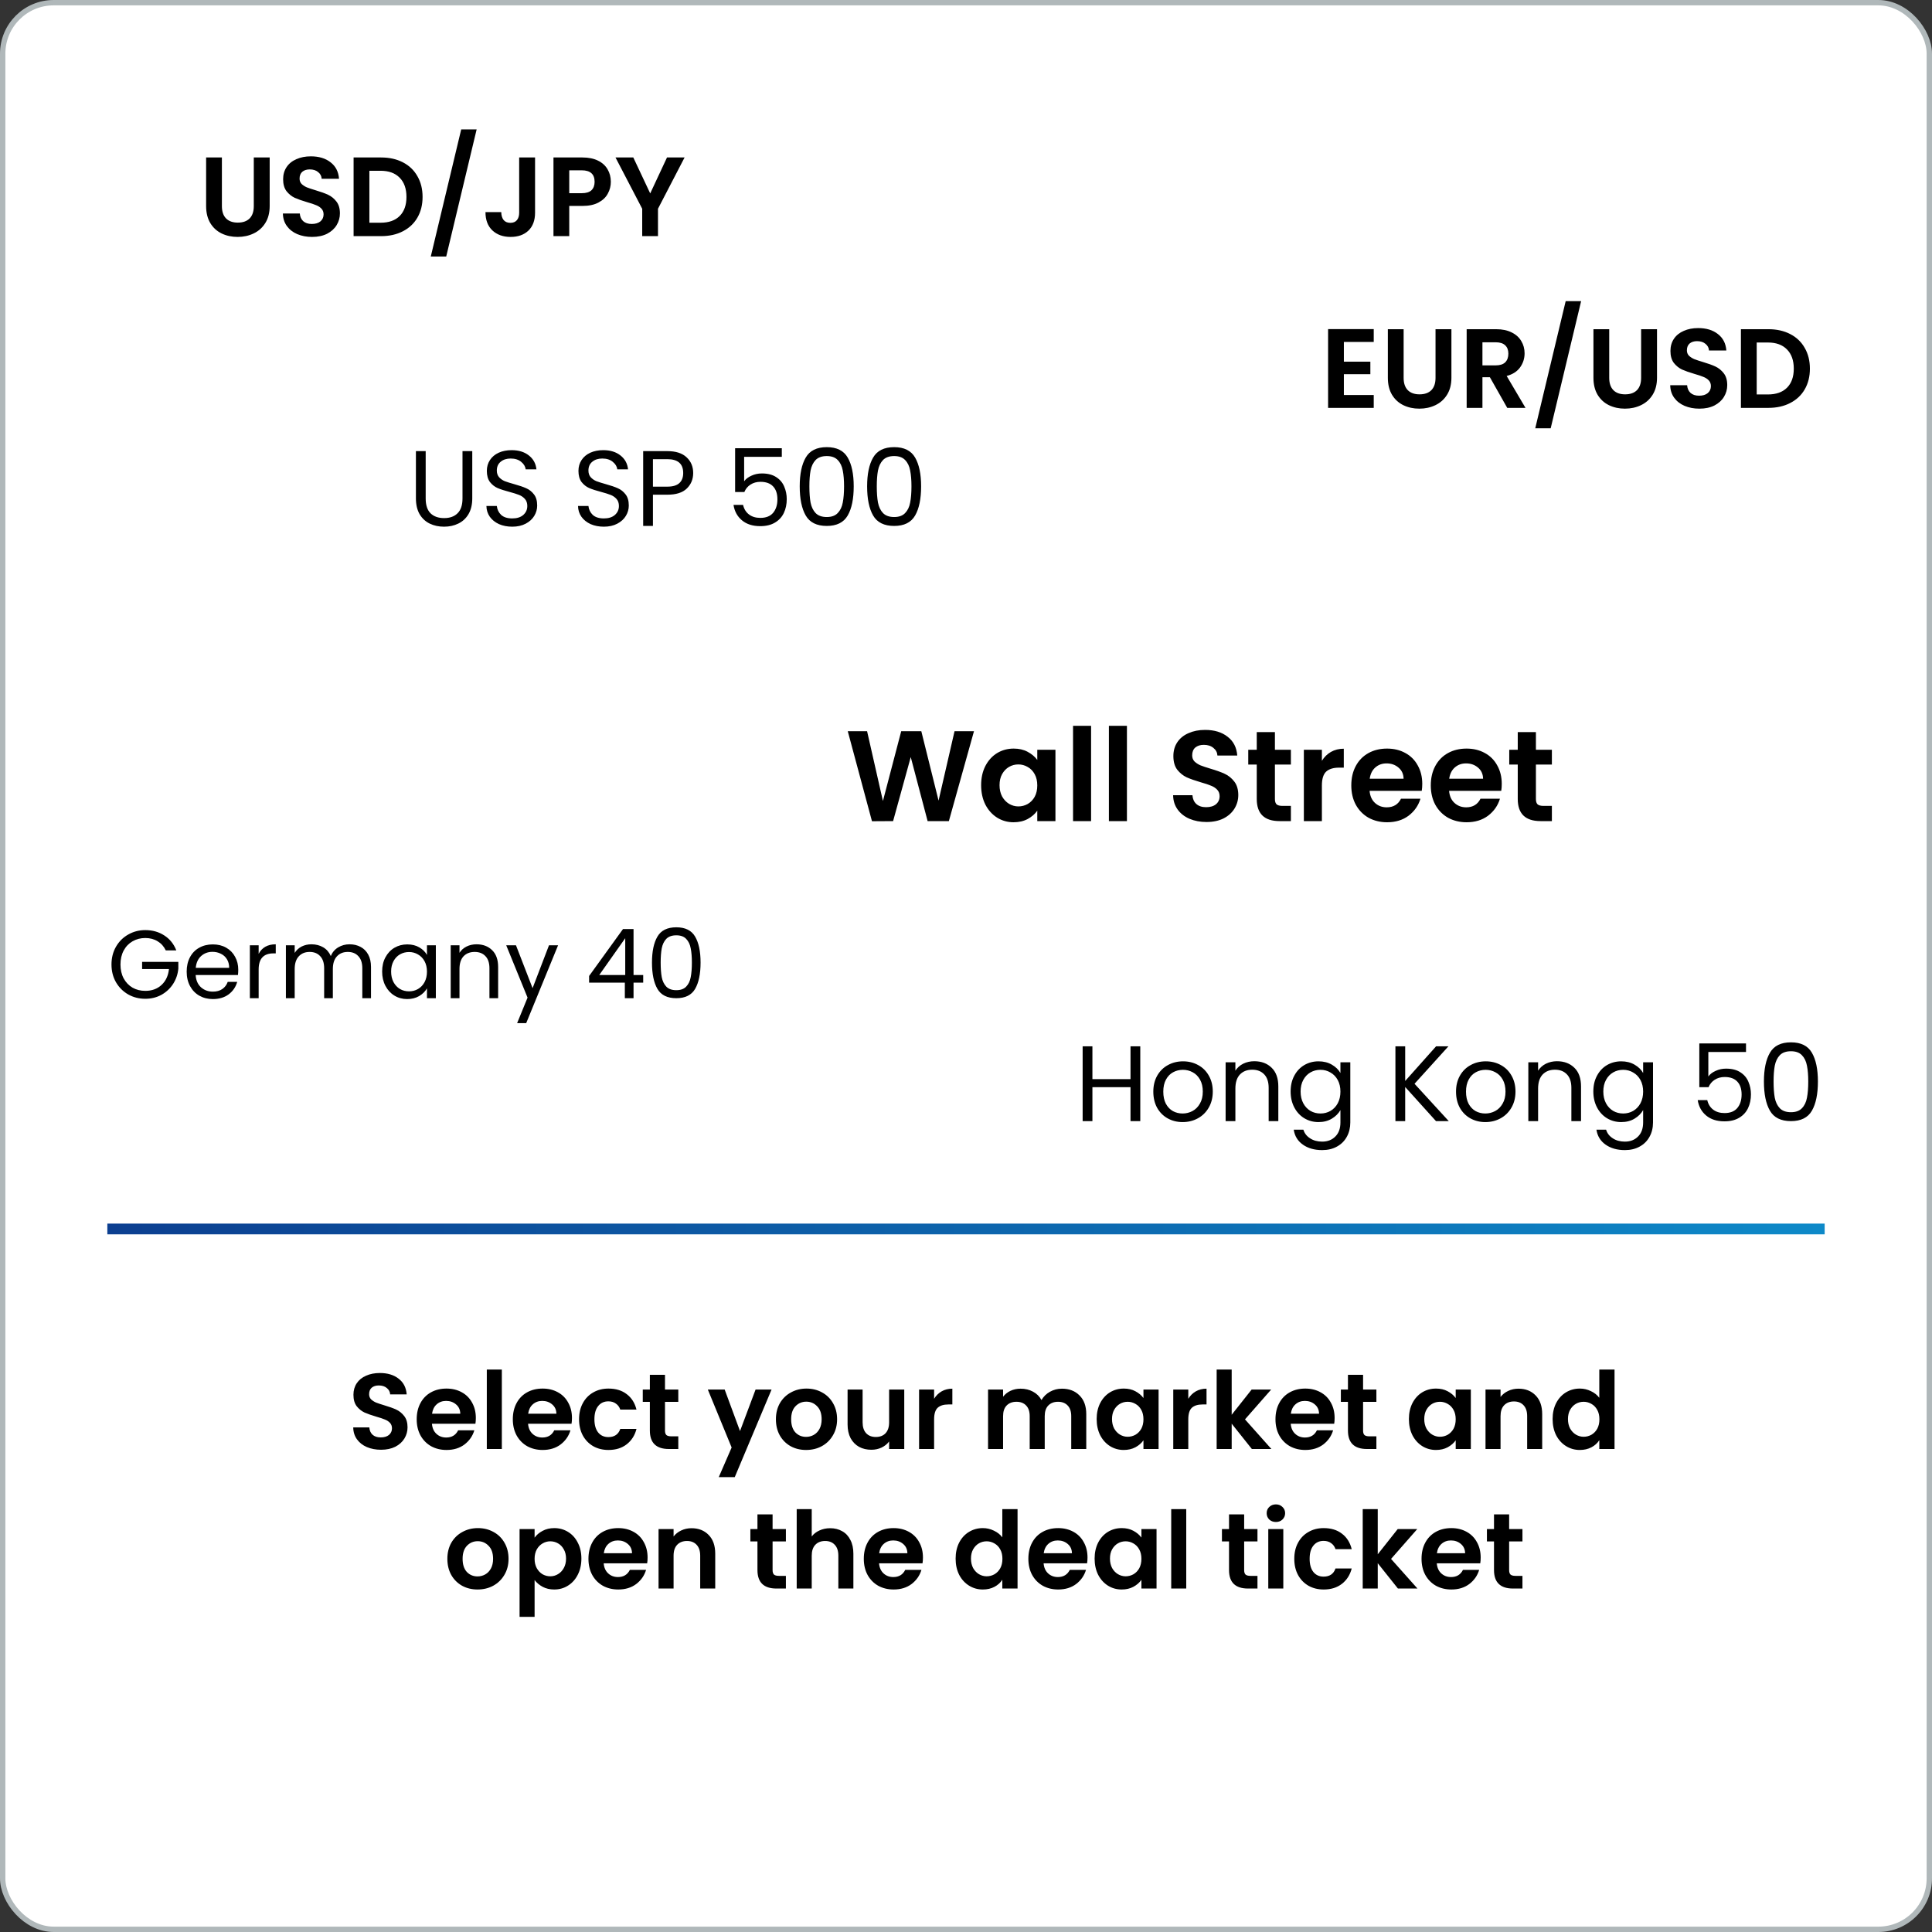 <svg width="360" height="360" viewBox="0 0 360 360" fill="none" xmlns="http://www.w3.org/2000/svg">
<rect x="0" y="0" width="360" height="360" fill="#333333" stroke="none"/>
<rect x="0.5" y="0.5" width="359" height="359" rx="9.5" fill="white"/>
<rect x="0.5" y="0.5" width="359" height="359" rx="9.5" stroke="#B0B8BA"/>
<path d="M30.89 177.09C30.542 176.358 30.038 175.794 29.378 175.398C28.718 174.99 27.95 174.786 27.074 174.786C26.198 174.786 25.406 174.99 24.698 175.398C24.002 175.794 23.45 176.37 23.042 177.126C22.646 177.87 22.448 178.734 22.448 179.718C22.448 180.702 22.646 181.566 23.042 182.31C23.45 183.054 24.002 183.63 24.698 184.038C25.406 184.434 26.198 184.632 27.074 184.632C28.298 184.632 29.306 184.266 30.098 183.534C30.89 182.802 31.352 181.812 31.484 180.564H26.48V179.232H33.23V180.492C33.134 181.524 32.81 182.472 32.258 183.336C31.706 184.188 30.98 184.866 30.08 185.37C29.18 185.862 28.178 186.108 27.074 186.108C25.91 186.108 24.848 185.838 23.888 185.298C22.928 184.746 22.166 183.984 21.602 183.012C21.05 182.04 20.774 180.942 20.774 179.718C20.774 178.494 21.05 177.396 21.602 176.424C22.166 175.44 22.928 174.678 23.888 174.138C24.848 173.586 25.91 173.31 27.074 173.31C28.406 173.31 29.582 173.64 30.602 174.3C31.634 174.96 32.384 175.89 32.852 177.09H30.89ZM44.396 180.69C44.396 181.002 44.378 181.332 44.342 181.68H36.458C36.518 182.652 36.848 183.414 37.448 183.966C38.06 184.506 38.798 184.776 39.662 184.776C40.37 184.776 40.958 184.614 41.426 184.29C41.906 183.954 42.242 183.51 42.434 182.958H44.198C43.934 183.906 43.406 184.68 42.614 185.28C41.822 185.868 40.838 186.162 39.662 186.162C38.726 186.162 37.886 185.952 37.142 185.532C36.41 185.112 35.834 184.518 35.414 183.75C34.994 182.97 34.784 182.07 34.784 181.05C34.784 180.03 34.988 179.136 35.396 178.368C35.804 177.6 36.374 177.012 37.106 176.604C37.85 176.184 38.702 175.974 39.662 175.974C40.598 175.974 41.426 176.178 42.146 176.586C42.866 176.994 43.418 177.558 43.802 178.278C44.198 178.986 44.396 179.79 44.396 180.69ZM42.704 180.348C42.704 179.724 42.566 179.19 42.29 178.746C42.014 178.29 41.636 177.948 41.156 177.72C40.688 177.48 40.166 177.36 39.59 177.36C38.762 177.36 38.054 177.624 37.466 178.152C36.89 178.68 36.56 179.412 36.476 180.348H42.704ZM48.196 177.738C48.484 177.174 48.892 176.736 49.42 176.424C49.96 176.112 50.614 175.956 51.382 175.956V177.648H50.95C49.114 177.648 48.196 178.644 48.196 180.636V186H46.558V176.136H48.196V177.738ZM65.135 175.956C65.903 175.956 66.587 176.118 67.187 176.442C67.787 176.754 68.261 177.228 68.609 177.864C68.957 178.5 69.131 179.274 69.131 180.186V186H67.511V180.42C67.511 179.436 67.265 178.686 66.773 178.17C66.293 177.642 65.639 177.378 64.811 177.378C63.959 177.378 63.281 177.654 62.777 178.206C62.273 178.746 62.021 179.532 62.021 180.564V186H60.401V180.42C60.401 179.436 60.155 178.686 59.663 178.17C59.183 177.642 58.529 177.378 57.701 177.378C56.849 177.378 56.171 177.654 55.667 178.206C55.163 178.746 54.911 179.532 54.911 180.564V186H53.273V176.136H54.911V177.558C55.235 177.042 55.667 176.646 56.207 176.37C56.759 176.094 57.365 175.956 58.025 175.956C58.853 175.956 59.585 176.142 60.221 176.514C60.857 176.886 61.331 177.432 61.643 178.152C61.919 177.456 62.375 176.916 63.011 176.532C63.647 176.148 64.355 175.956 65.135 175.956ZM71.206 181.032C71.206 180.024 71.41 179.142 71.818 178.386C72.226 177.618 72.784 177.024 73.492 176.604C74.212 176.184 75.01 175.974 75.886 175.974C76.75 175.974 77.5 176.16 78.136 176.532C78.772 176.904 79.246 177.372 79.558 177.936V176.136H81.214V186H79.558V184.164C79.234 184.74 78.748 185.22 78.1 185.604C77.464 185.976 76.72 186.162 75.868 186.162C74.992 186.162 74.2 185.946 73.492 185.514C72.784 185.082 72.226 184.476 71.818 183.696C71.41 182.916 71.206 182.028 71.206 181.032ZM79.558 181.05C79.558 180.306 79.408 179.658 79.108 179.106C78.808 178.554 78.4 178.134 77.884 177.846C77.38 177.546 76.822 177.396 76.21 177.396C75.598 177.396 75.04 177.54 74.536 177.828C74.032 178.116 73.63 178.536 73.33 179.088C73.03 179.64 72.88 180.288 72.88 181.032C72.88 181.788 73.03 182.448 73.33 183.012C73.63 183.564 74.032 183.99 74.536 184.29C75.04 184.578 75.598 184.722 76.21 184.722C76.822 184.722 77.38 184.578 77.884 184.29C78.4 183.99 78.808 183.564 79.108 183.012C79.408 182.448 79.558 181.794 79.558 181.05ZM88.788 175.956C89.988 175.956 90.96 176.322 91.704 177.054C92.448 177.774 92.82 178.818 92.82 180.186V186H91.2V180.42C91.2 179.436 90.954 178.686 90.462 178.17C89.97 177.642 89.298 177.378 88.446 177.378C87.582 177.378 86.892 177.648 86.376 178.188C85.872 178.728 85.62 179.514 85.62 180.546V186H83.982V176.136H85.62V177.54C85.944 177.036 86.382 176.646 86.934 176.37C87.498 176.094 88.116 175.956 88.788 175.956ZM103.991 176.136L98.051 190.644H96.359L98.303 185.892L94.325 176.136H96.143L99.239 184.128L102.299 176.136H103.991ZM109.771 183.102V181.86L116.089 173.112H118.051V181.68H119.851V183.102H118.051V186H116.431V183.102H109.771ZM116.503 174.822L111.661 181.68H116.503V174.822ZM121.487 179.358C121.487 177.294 121.823 175.686 122.495 174.534C123.167 173.37 124.343 172.788 126.023 172.788C127.691 172.788 128.861 173.37 129.533 174.534C130.205 175.686 130.541 177.294 130.541 179.358C130.541 181.458 130.205 183.09 129.533 184.254C128.861 185.418 127.691 186 126.023 186C124.343 186 123.167 185.418 122.495 184.254C121.823 183.09 121.487 181.458 121.487 179.358ZM128.921 179.358C128.921 178.314 128.849 177.432 128.705 176.712C128.573 175.98 128.291 175.392 127.859 174.948C127.439 174.504 126.827 174.282 126.023 174.282C125.207 174.282 124.583 174.504 124.151 174.948C123.731 175.392 123.449 175.98 123.305 176.712C123.173 177.432 123.107 178.314 123.107 179.358C123.107 180.438 123.173 181.344 123.305 182.076C123.449 182.808 123.731 183.396 124.151 183.84C124.583 184.284 125.207 184.506 126.023 184.506C126.827 184.506 127.439 184.284 127.859 183.84C128.291 183.396 128.573 182.808 128.705 182.076C128.849 181.344 128.921 180.438 128.921 179.358Z" fill="black"/>
<path d="M79.32 84.06V92.88C79.32 94.12 79.62 95.04 80.22 95.64C80.833 96.24 81.68 96.54 82.76 96.54C83.827 96.54 84.66 96.24 85.26 95.64C85.873 95.04 86.18 94.12 86.18 92.88V84.06H88V92.86C88 94.02 87.767 95 87.3 95.8C86.833 96.587 86.2 97.173 85.4 97.56C84.613 97.947 83.727 98.14 82.74 98.14C81.753 98.14 80.86 97.947 80.06 97.56C79.273 97.173 78.647 96.587 78.18 95.8C77.727 95 77.5 94.02 77.5 92.86V84.06H79.32ZM95.456 98.14C94.536 98.14 93.709 97.98 92.976 97.66C92.256 97.327 91.689 96.873 91.276 96.3C90.863 95.713 90.649 95.04 90.636 94.28H92.576C92.643 94.933 92.909 95.487 93.376 95.94C93.856 96.38 94.549 96.6 95.456 96.6C96.323 96.6 97.003 96.387 97.496 95.96C98.003 95.52 98.256 94.96 98.256 94.28C98.256 93.747 98.109 93.313 97.816 92.98C97.523 92.647 97.156 92.393 96.716 92.22C96.276 92.047 95.683 91.86 94.936 91.66C94.016 91.42 93.276 91.18 92.716 90.94C92.169 90.7 91.696 90.327 91.296 89.82C90.909 89.3 90.716 88.607 90.716 87.74C90.716 86.98 90.909 86.307 91.296 85.72C91.683 85.133 92.223 84.68 92.916 84.36C93.623 84.04 94.429 83.88 95.336 83.88C96.643 83.88 97.709 84.207 98.536 84.86C99.376 85.513 99.849 86.38 99.956 87.46H97.956C97.889 86.927 97.609 86.46 97.116 86.06C96.623 85.647 95.969 85.44 95.156 85.44C94.396 85.44 93.776 85.64 93.296 86.04C92.816 86.427 92.576 86.973 92.576 87.68C92.576 88.187 92.716 88.6 92.996 88.92C93.289 89.24 93.643 89.487 94.056 89.66C94.483 89.82 95.076 90.007 95.836 90.22C96.756 90.473 97.496 90.727 98.056 90.98C98.616 91.22 99.096 91.6 99.496 92.12C99.896 92.627 100.096 93.32 100.096 94.2C100.096 94.88 99.916 95.52 99.556 96.12C99.196 96.72 98.663 97.207 97.956 97.58C97.249 97.953 96.416 98.14 95.456 98.14ZM112.526 98.14C111.606 98.14 110.78 97.98 110.046 97.66C109.326 97.327 108.76 96.873 108.346 96.3C107.933 95.713 107.72 95.04 107.706 94.28H109.646C109.713 94.933 109.98 95.487 110.446 95.94C110.926 96.38 111.62 96.6 112.526 96.6C113.393 96.6 114.073 96.387 114.566 95.96C115.073 95.52 115.326 94.96 115.326 94.28C115.326 93.747 115.18 93.313 114.886 92.98C114.593 92.647 114.226 92.393 113.786 92.22C113.346 92.047 112.753 91.86 112.006 91.66C111.086 91.42 110.346 91.18 109.786 90.94C109.24 90.7 108.766 90.327 108.366 89.82C107.98 89.3 107.786 88.607 107.786 87.74C107.786 86.98 107.98 86.307 108.366 85.72C108.753 85.133 109.293 84.68 109.986 84.36C110.693 84.04 111.5 83.88 112.406 83.88C113.713 83.88 114.78 84.207 115.606 84.86C116.446 85.513 116.92 86.38 117.026 87.46H115.026C114.96 86.927 114.68 86.46 114.186 86.06C113.693 85.647 113.04 85.44 112.226 85.44C111.466 85.44 110.846 85.64 110.366 86.04C109.886 86.427 109.646 86.973 109.646 87.68C109.646 88.187 109.786 88.6 110.066 88.92C110.36 89.24 110.713 89.487 111.126 89.66C111.553 89.82 112.146 90.007 112.906 90.22C113.826 90.473 114.566 90.727 115.126 90.98C115.686 91.22 116.166 91.6 116.566 92.12C116.966 92.627 117.166 93.32 117.166 94.2C117.166 94.88 116.986 95.52 116.626 96.12C116.266 96.72 115.733 97.207 115.026 97.58C114.32 97.953 113.486 98.14 112.526 98.14ZM129.165 88.14C129.165 89.3 128.765 90.267 127.965 91.04C127.178 91.8 125.971 92.18 124.345 92.18H121.665V98H119.845V84.06H124.345C125.918 84.06 127.111 84.44 127.925 85.2C128.751 85.96 129.165 86.94 129.165 88.14ZM124.345 90.68C125.358 90.68 126.105 90.46 126.585 90.02C127.065 89.58 127.305 88.953 127.305 88.14C127.305 86.42 126.318 85.56 124.345 85.56H121.665V90.68H124.345ZM145.679 85.12H138.659V89.68C138.965 89.253 139.419 88.907 140.019 88.64C140.619 88.36 141.265 88.22 141.959 88.22C143.065 88.22 143.965 88.453 144.659 88.92C145.352 89.373 145.845 89.967 146.139 90.7C146.445 91.42 146.599 92.187 146.599 93C146.599 93.96 146.419 94.82 146.059 95.58C145.699 96.34 145.145 96.94 144.399 97.38C143.665 97.82 142.752 98.04 141.659 98.04C140.259 98.04 139.125 97.68 138.259 96.96C137.392 96.24 136.865 95.28 136.679 94.08H138.459C138.632 94.84 138.999 95.433 139.559 95.86C140.119 96.287 140.825 96.5 141.679 96.5C142.732 96.5 143.525 96.187 144.059 95.56C144.592 94.92 144.859 94.08 144.859 93.04C144.859 92 144.592 91.2 144.059 90.64C143.525 90.067 142.739 89.78 141.699 89.78C140.992 89.78 140.372 89.953 139.839 90.3C139.319 90.633 138.939 91.093 138.699 91.68H136.979V83.52H145.679V85.12ZM149.017 90.62C149.017 88.327 149.391 86.54 150.137 85.26C150.884 83.967 152.191 83.32 154.057 83.32C155.911 83.32 157.211 83.967 157.957 85.26C158.704 86.54 159.077 88.327 159.077 90.62C159.077 92.953 158.704 94.767 157.957 96.06C157.211 97.353 155.911 98 154.057 98C152.191 98 150.884 97.353 150.137 96.06C149.391 94.767 149.017 92.953 149.017 90.62ZM157.277 90.62C157.277 89.46 157.197 88.48 157.037 87.68C156.891 86.867 156.577 86.213 156.097 85.72C155.631 85.227 154.951 84.98 154.057 84.98C153.151 84.98 152.457 85.227 151.977 85.72C151.511 86.213 151.197 86.867 151.037 87.68C150.891 88.48 150.817 89.46 150.817 90.62C150.817 91.82 150.891 92.827 151.037 93.64C151.197 94.453 151.511 95.107 151.977 95.6C152.457 96.093 153.151 96.34 154.057 96.34C154.951 96.34 155.631 96.093 156.097 95.6C156.577 95.107 156.891 94.453 157.037 93.64C157.197 92.827 157.277 91.82 157.277 90.62ZM161.576 90.62C161.576 88.327 161.949 86.54 162.696 85.26C163.443 83.967 164.749 83.32 166.616 83.32C168.469 83.32 169.769 83.967 170.516 85.26C171.263 86.54 171.636 88.327 171.636 90.62C171.636 92.953 171.263 94.767 170.516 96.06C169.769 97.353 168.469 98 166.616 98C164.749 98 163.443 97.353 162.696 96.06C161.949 94.767 161.576 92.953 161.576 90.62ZM169.836 90.62C169.836 89.46 169.756 88.48 169.596 87.68C169.449 86.867 169.136 86.213 168.656 85.72C168.189 85.227 167.509 84.98 166.616 84.98C165.709 84.98 165.016 85.227 164.536 85.72C164.069 86.213 163.756 86.867 163.596 87.68C163.449 88.48 163.376 89.46 163.376 90.62C163.376 91.82 163.449 92.827 163.596 93.64C163.756 94.453 164.069 95.107 164.536 95.6C165.016 96.093 165.709 96.34 166.616 96.34C167.509 96.34 168.189 96.093 168.656 95.6C169.136 95.107 169.449 94.453 169.596 93.64C169.756 92.827 169.836 91.82 169.836 90.62Z" fill="black"/>
<path d="M250.411 63.715V67.39H255.346V69.721H250.411V73.606H255.976V76H247.471V61.321H255.976V63.715H250.411ZM261.546 61.342V70.414C261.546 71.408 261.805 72.171 262.323 72.703C262.841 73.221 263.569 73.48 264.507 73.48C265.459 73.48 266.194 73.221 266.712 72.703C267.23 72.171 267.489 71.408 267.489 70.414V61.342H270.45V70.393C270.45 71.639 270.177 72.696 269.631 73.564C269.099 74.418 268.378 75.062 267.468 75.496C266.572 75.93 265.571 76.147 264.465 76.147C263.373 76.147 262.379 75.93 261.483 75.496C260.601 75.062 259.901 74.418 259.383 73.564C258.865 72.696 258.606 71.639 258.606 70.393V61.342H261.546ZM280.851 76L277.617 70.288H276.231V76H273.291V61.342H278.793C279.927 61.342 280.893 61.545 281.691 61.951C282.489 62.343 283.084 62.882 283.476 63.568C283.882 64.24 284.085 64.996 284.085 65.836C284.085 66.802 283.805 67.677 283.245 68.461C282.685 69.231 281.852 69.763 280.746 70.057L284.253 76H280.851ZM276.231 68.083H278.688C279.486 68.083 280.081 67.894 280.473 67.516C280.865 67.124 281.061 66.585 281.061 65.899C281.061 65.227 280.865 64.709 280.473 64.345C280.081 63.967 279.486 63.778 278.688 63.778H276.231V68.083ZM294.619 56.113L288.949 79.801H286.072L291.742 56.113H294.619ZM299.855 61.342V70.414C299.855 71.408 300.114 72.171 300.632 72.703C301.15 73.221 301.878 73.48 302.816 73.48C303.768 73.48 304.503 73.221 305.021 72.703C305.539 72.171 305.798 71.408 305.798 70.414V61.342H308.759V70.393C308.759 71.639 308.486 72.696 307.94 73.564C307.408 74.418 306.687 75.062 305.777 75.496C304.881 75.93 303.88 76.147 302.774 76.147C301.682 76.147 300.688 75.93 299.792 75.496C298.91 75.062 298.21 74.418 297.692 73.564C297.174 72.696 296.915 71.639 296.915 70.393V61.342H299.855ZM316.66 76.147C315.638 76.147 314.714 75.972 313.888 75.622C313.076 75.272 312.432 74.768 311.956 74.11C311.48 73.452 311.235 72.675 311.221 71.779H314.371C314.413 72.381 314.623 72.857 315.001 73.207C315.393 73.557 315.925 73.732 316.597 73.732C317.283 73.732 317.822 73.571 318.214 73.249C318.606 72.913 318.802 72.479 318.802 71.947C318.802 71.513 318.669 71.156 318.403 70.876C318.137 70.596 317.801 70.379 317.395 70.225C317.003 70.057 316.457 69.875 315.757 69.679C314.805 69.399 314.028 69.126 313.426 68.86C312.838 68.58 312.327 68.167 311.893 67.621C311.473 67.061 311.263 66.319 311.263 65.395C311.263 64.527 311.48 63.771 311.914 63.127C312.348 62.483 312.957 61.993 313.741 61.657C314.525 61.307 315.421 61.132 316.429 61.132C317.941 61.132 319.166 61.503 320.104 62.245C321.056 62.973 321.581 63.995 321.679 65.311H318.445C318.417 64.807 318.2 64.394 317.794 64.072C317.402 63.736 316.877 63.568 316.219 63.568C315.645 63.568 315.183 63.715 314.833 64.009C314.497 64.303 314.329 64.73 314.329 65.29C314.329 65.682 314.455 66.011 314.707 66.277C314.973 66.529 315.295 66.739 315.673 66.907C316.065 67.061 316.611 67.243 317.311 67.453C318.263 67.733 319.04 68.013 319.642 68.293C320.244 68.573 320.762 68.993 321.196 69.553C321.63 70.113 321.847 70.848 321.847 71.758C321.847 72.542 321.644 73.27 321.238 73.942C320.832 74.614 320.237 75.153 319.453 75.559C318.669 75.951 317.738 76.147 316.66 76.147ZM329.52 61.342C331.06 61.342 332.411 61.643 333.573 62.245C334.749 62.847 335.652 63.708 336.282 64.828C336.926 65.934 337.248 67.222 337.248 68.692C337.248 70.162 336.926 71.45 336.282 72.556C335.652 73.648 334.749 74.495 333.573 75.097C332.411 75.699 331.06 76 329.52 76H324.396V61.342H329.52ZM329.415 73.501C330.955 73.501 332.145 73.081 332.985 72.241C333.825 71.401 334.245 70.218 334.245 68.692C334.245 67.166 333.825 65.976 332.985 65.122C332.145 64.254 330.955 63.82 329.415 63.82H327.336V73.501H329.415Z" fill="black"/>
<path d="M41.347 29.342V38.414C41.347 39.408 41.606 40.171 42.124 40.703C42.642 41.221 43.37 41.48 44.308 41.48C45.26 41.48 45.995 41.221 46.513 40.703C47.031 40.171 47.29 39.408 47.29 38.414V29.342H50.251V38.393C50.251 39.639 49.978 40.696 49.432 41.564C48.9 42.418 48.179 43.062 47.269 43.496C46.373 43.93 45.372 44.147 44.266 44.147C43.174 44.147 42.18 43.93 41.284 43.496C40.402 43.062 39.702 42.418 39.184 41.564C38.666 40.696 38.407 39.639 38.407 38.393V29.342H41.347ZM58.153 44.147C57.131 44.147 56.207 43.972 55.381 43.622C54.569 43.272 53.925 42.768 53.449 42.11C52.973 41.452 52.728 40.675 52.714 39.779H55.864C55.906 40.381 56.116 40.857 56.494 41.207C56.886 41.557 57.418 41.732 58.09 41.732C58.776 41.732 59.315 41.571 59.707 41.249C60.099 40.913 60.295 40.479 60.295 39.947C60.295 39.513 60.162 39.156 59.896 38.876C59.63 38.596 59.294 38.379 58.888 38.225C58.496 38.057 57.95 37.875 57.25 37.679C56.298 37.399 55.521 37.126 54.919 36.86C54.331 36.58 53.82 36.167 53.386 35.621C52.966 35.061 52.756 34.319 52.756 33.395C52.756 32.527 52.973 31.771 53.407 31.127C53.841 30.483 54.45 29.993 55.234 29.657C56.018 29.307 56.914 29.132 57.922 29.132C59.434 29.132 60.659 29.503 61.597 30.245C62.549 30.973 63.074 31.995 63.172 33.311H59.938C59.91 32.807 59.693 32.394 59.287 32.072C58.895 31.736 58.37 31.568 57.712 31.568C57.138 31.568 56.676 31.715 56.326 32.009C55.99 32.303 55.822 32.73 55.822 33.29C55.822 33.682 55.948 34.011 56.2 34.277C56.466 34.529 56.788 34.739 57.166 34.907C57.558 35.061 58.104 35.243 58.804 35.453C59.756 35.733 60.533 36.013 61.135 36.293C61.737 36.573 62.255 36.993 62.689 37.553C63.123 38.113 63.34 38.848 63.34 39.758C63.34 40.542 63.137 41.27 62.731 41.942C62.325 42.614 61.73 43.153 60.946 43.559C60.162 43.951 59.231 44.147 58.153 44.147ZM71.013 29.342C72.552 29.342 73.903 29.643 75.066 30.245C76.242 30.847 77.144 31.708 77.775 32.828C78.418 33.934 78.74 35.222 78.74 36.692C78.74 38.162 78.418 39.45 77.775 40.556C77.144 41.648 76.242 42.495 75.066 43.097C73.903 43.699 72.552 44 71.013 44H65.888V29.342H71.013ZM70.907 41.501C72.448 41.501 73.638 41.081 74.478 40.241C75.317 39.401 75.737 38.218 75.737 36.692C75.737 35.166 75.317 33.976 74.478 33.122C73.638 32.254 72.448 31.82 70.907 31.82H68.829V41.501H70.907ZM88.816 24.113L83.146 47.801H80.269L85.939 24.113H88.816ZM99.701 29.342V39.632C99.701 41.06 99.288 42.173 98.462 42.971C97.636 43.755 96.53 44.147 95.144 44.147C93.744 44.147 92.61 43.741 91.742 42.929C90.888 42.117 90.461 40.983 90.461 39.527H93.401C93.415 40.157 93.562 40.647 93.842 40.997C94.136 41.347 94.556 41.522 95.102 41.522C95.634 41.522 96.04 41.354 96.32 41.018C96.6 40.682 96.74 40.22 96.74 39.632V29.342H99.701ZM113.82 33.878C113.82 34.662 113.631 35.397 113.253 36.083C112.889 36.769 112.308 37.322 111.51 37.742C110.726 38.162 109.732 38.372 108.528 38.372H106.071V44H103.131V29.342H108.528C109.662 29.342 110.628 29.538 111.426 29.93C112.224 30.322 112.819 30.861 113.211 31.547C113.617 32.233 113.82 33.01 113.82 33.878ZM108.402 35.999C109.214 35.999 109.816 35.817 110.208 35.453C110.6 35.075 110.796 34.55 110.796 33.878C110.796 32.45 109.998 31.736 108.402 31.736H106.071V35.999H108.402ZM127.562 29.342L122.606 38.897V44H119.666V38.897L114.689 29.342H118.007L121.157 36.041L124.286 29.342H127.562Z" fill="black"/>
<path d="M212.475 194.964V208.904H210.655V202.584H203.555V208.904H201.735V194.964H203.555V201.084H210.655V194.964H212.475ZM220.363 209.084C219.336 209.084 218.403 208.851 217.563 208.384C216.736 207.918 216.083 207.258 215.603 206.404C215.136 205.538 214.903 204.538 214.903 203.404C214.903 202.284 215.143 201.298 215.623 200.444C216.116 199.578 216.783 198.918 217.623 198.464C218.463 197.998 219.403 197.764 220.443 197.764C221.483 197.764 222.423 197.998 223.263 198.464C224.103 198.918 224.763 199.571 225.243 200.424C225.736 201.278 225.983 202.271 225.983 203.404C225.983 204.538 225.729 205.538 225.223 206.404C224.729 207.258 224.056 207.918 223.203 208.384C222.349 208.851 221.403 209.084 220.363 209.084ZM220.363 207.484C221.016 207.484 221.629 207.331 222.203 207.024C222.776 206.718 223.236 206.258 223.583 205.644C223.943 205.031 224.123 204.284 224.123 203.404C224.123 202.524 223.949 201.778 223.603 201.164C223.256 200.551 222.803 200.098 222.243 199.804C221.683 199.498 221.076 199.344 220.423 199.344C219.756 199.344 219.143 199.498 218.583 199.804C218.036 200.098 217.596 200.551 217.263 201.164C216.929 201.778 216.763 202.524 216.763 203.404C216.763 204.298 216.923 205.051 217.243 205.664C217.576 206.278 218.016 206.738 218.563 207.044C219.109 207.338 219.709 207.484 220.363 207.484ZM233.716 197.744C235.049 197.744 236.129 198.151 236.956 198.964C237.782 199.764 238.196 200.924 238.196 202.444V208.904H236.396V202.704C236.396 201.611 236.122 200.778 235.576 200.204C235.029 199.618 234.282 199.324 233.336 199.324C232.376 199.324 231.609 199.624 231.036 200.224C230.476 200.824 230.196 201.698 230.196 202.844V208.904H228.376V197.944H230.196V199.504C230.556 198.944 231.042 198.511 231.656 198.204C232.282 197.898 232.969 197.744 233.716 197.744ZM245.689 197.764C246.635 197.764 247.462 197.971 248.169 198.384C248.889 198.798 249.422 199.318 249.769 199.944V197.944H251.609V209.144C251.609 210.144 251.395 211.031 250.969 211.804C250.542 212.591 249.929 213.204 249.129 213.644C248.342 214.084 247.422 214.304 246.369 214.304C244.929 214.304 243.729 213.964 242.769 213.284C241.809 212.604 241.242 211.678 241.069 210.504H242.869C243.069 211.171 243.482 211.704 244.109 212.104C244.735 212.518 245.489 212.724 246.369 212.724C247.369 212.724 248.182 212.411 248.809 211.784C249.449 211.158 249.769 210.278 249.769 209.144V206.844C249.409 207.484 248.875 208.018 248.169 208.444C247.462 208.871 246.635 209.084 245.689 209.084C244.715 209.084 243.829 208.844 243.029 208.364C242.242 207.884 241.622 207.211 241.169 206.344C240.715 205.478 240.489 204.491 240.489 203.384C240.489 202.264 240.715 201.284 241.169 200.444C241.622 199.591 242.242 198.931 243.029 198.464C243.829 197.998 244.715 197.764 245.689 197.764ZM249.769 203.404C249.769 202.578 249.602 201.858 249.269 201.244C248.935 200.631 248.482 200.164 247.909 199.844C247.349 199.511 246.729 199.344 246.049 199.344C245.369 199.344 244.749 199.504 244.189 199.824C243.629 200.144 243.182 200.611 242.849 201.224C242.515 201.838 242.349 202.558 242.349 203.384C242.349 204.224 242.515 204.958 242.849 205.584C243.182 206.198 243.629 206.671 244.189 207.004C244.749 207.324 245.369 207.484 246.049 207.484C246.729 207.484 247.349 207.324 247.909 207.004C248.482 206.671 248.935 206.198 249.269 205.584C249.602 204.958 249.769 204.231 249.769 203.404ZM267.576 208.904L261.836 202.544V208.904H260.016V194.964H261.836V201.424L267.596 194.964H269.896L263.576 201.944L269.956 208.904H267.576ZM276.769 209.084C275.742 209.084 274.809 208.851 273.969 208.384C273.142 207.918 272.489 207.258 272.009 206.404C271.542 205.538 271.309 204.538 271.309 203.404C271.309 202.284 271.549 201.298 272.029 200.444C272.522 199.578 273.189 198.918 274.029 198.464C274.869 197.998 275.809 197.764 276.849 197.764C277.889 197.764 278.829 197.998 279.669 198.464C280.509 198.918 281.169 199.571 281.649 200.424C282.142 201.278 282.389 202.271 282.389 203.404C282.389 204.538 282.136 205.538 281.629 206.404C281.136 207.258 280.462 207.918 279.609 208.384C278.756 208.851 277.809 209.084 276.769 209.084ZM276.769 207.484C277.422 207.484 278.036 207.331 278.609 207.024C279.182 206.718 279.642 206.258 279.989 205.644C280.349 205.031 280.529 204.284 280.529 203.404C280.529 202.524 280.356 201.778 280.009 201.164C279.662 200.551 279.209 200.098 278.649 199.804C278.089 199.498 277.482 199.344 276.829 199.344C276.162 199.344 275.549 199.498 274.989 199.804C274.442 200.098 274.002 200.551 273.669 201.164C273.336 201.778 273.169 202.524 273.169 203.404C273.169 204.298 273.329 205.051 273.649 205.664C273.982 206.278 274.422 206.738 274.969 207.044C275.516 207.338 276.116 207.484 276.769 207.484ZM290.122 197.744C291.455 197.744 292.535 198.151 293.362 198.964C294.189 199.764 294.602 200.924 294.602 202.444V208.904H292.802V202.704C292.802 201.611 292.529 200.778 291.982 200.204C291.435 199.618 290.689 199.324 289.742 199.324C288.782 199.324 288.015 199.624 287.442 200.224C286.882 200.824 286.602 201.698 286.602 202.844V208.904H284.782V197.944H286.602V199.504C286.962 198.944 287.449 198.511 288.062 198.204C288.689 197.898 289.375 197.744 290.122 197.744ZM302.095 197.764C303.042 197.764 303.868 197.971 304.575 198.384C305.295 198.798 305.828 199.318 306.175 199.944V197.944H308.015V209.144C308.015 210.144 307.802 211.031 307.375 211.804C306.948 212.591 306.335 213.204 305.535 213.644C304.748 214.084 303.828 214.304 302.775 214.304C301.335 214.304 300.135 213.964 299.175 213.284C298.215 212.604 297.648 211.678 297.475 210.504H299.275C299.475 211.171 299.888 211.704 300.515 212.104C301.142 212.518 301.895 212.724 302.775 212.724C303.775 212.724 304.588 212.411 305.215 211.784C305.855 211.158 306.175 210.278 306.175 209.144V206.844C305.815 207.484 305.282 208.018 304.575 208.444C303.868 208.871 303.042 209.084 302.095 209.084C301.122 209.084 300.235 208.844 299.435 208.364C298.648 207.884 298.028 207.211 297.575 206.344C297.122 205.478 296.895 204.491 296.895 203.384C296.895 202.264 297.122 201.284 297.575 200.444C298.028 199.591 298.648 198.931 299.435 198.464C300.235 197.998 301.122 197.764 302.095 197.764ZM306.175 203.404C306.175 202.578 306.008 201.858 305.675 201.244C305.342 200.631 304.888 200.164 304.315 199.844C303.755 199.511 303.135 199.344 302.455 199.344C301.775 199.344 301.155 199.504 300.595 199.824C300.035 200.144 299.588 200.611 299.255 201.224C298.922 201.838 298.755 202.558 298.755 203.384C298.755 204.224 298.922 204.958 299.255 205.584C299.588 206.198 300.035 206.671 300.595 207.004C301.155 207.324 301.775 207.484 302.455 207.484C303.135 207.484 303.755 207.324 304.315 207.004C304.888 206.671 305.342 206.198 305.675 205.584C306.008 204.958 306.175 204.231 306.175 203.404ZM325.343 196.024H318.323V200.584C318.629 200.158 319.083 199.811 319.683 199.544C320.283 199.264 320.929 199.124 321.623 199.124C322.729 199.124 323.629 199.358 324.323 199.824C325.016 200.278 325.509 200.871 325.803 201.604C326.109 202.324 326.263 203.091 326.263 203.904C326.263 204.864 326.083 205.724 325.723 206.484C325.363 207.244 324.809 207.844 324.063 208.284C323.329 208.724 322.416 208.944 321.323 208.944C319.923 208.944 318.789 208.584 317.923 207.864C317.056 207.144 316.529 206.184 316.343 204.984H318.123C318.296 205.744 318.663 206.338 319.223 206.764C319.783 207.191 320.489 207.404 321.343 207.404C322.396 207.404 323.189 207.091 323.723 206.464C324.256 205.824 324.523 204.984 324.523 203.944C324.523 202.904 324.256 202.104 323.723 201.544C323.189 200.971 322.403 200.684 321.363 200.684C320.656 200.684 320.036 200.858 319.503 201.204C318.983 201.538 318.603 201.998 318.363 202.584H316.643V194.424H325.343V196.024ZM328.681 201.524C328.681 199.231 329.054 197.444 329.801 196.164C330.548 194.871 331.854 194.224 333.721 194.224C335.574 194.224 336.874 194.871 337.621 196.164C338.368 197.444 338.741 199.231 338.741 201.524C338.741 203.858 338.368 205.671 337.621 206.964C336.874 208.258 335.574 208.904 333.721 208.904C331.854 208.904 330.548 208.258 329.801 206.964C329.054 205.671 328.681 203.858 328.681 201.524ZM336.941 201.524C336.941 200.364 336.861 199.384 336.701 198.584C336.554 197.771 336.241 197.118 335.761 196.624C335.294 196.131 334.614 195.884 333.721 195.884C332.814 195.884 332.121 196.131 331.641 196.624C331.174 197.118 330.861 197.771 330.701 198.584C330.554 199.384 330.481 200.364 330.481 201.524C330.481 202.724 330.554 203.731 330.701 204.544C330.861 205.358 331.174 206.011 331.641 206.504C332.121 206.998 332.814 207.244 333.721 207.244C334.614 207.244 335.294 206.998 335.761 206.504C336.241 206.011 336.554 205.358 336.701 204.544C336.861 203.731 336.941 202.724 336.941 201.524Z" fill="black"/>
<path d="M181.488 136.248L176.808 153H172.848L169.704 141.072L166.416 153L162.48 153.024L157.968 136.248H161.568L164.52 149.256L167.928 136.248H171.672L174.888 149.184L177.864 136.248H181.488ZM182.818 146.304C182.818 144.96 183.082 143.768 183.61 142.728C184.154 141.688 184.882 140.888 185.794 140.328C186.722 139.768 187.754 139.488 188.89 139.488C189.882 139.488 190.746 139.688 191.482 140.088C192.234 140.488 192.834 140.992 193.282 141.6V139.704H196.666V153H193.282V151.056C192.85 151.68 192.25 152.2 191.482 152.616C190.73 153.016 189.858 153.216 188.866 153.216C187.746 153.216 186.722 152.928 185.794 152.352C184.882 151.776 184.154 150.968 183.61 149.928C183.082 148.872 182.818 147.664 182.818 146.304ZM193.282 146.352C193.282 145.536 193.122 144.84 192.802 144.264C192.482 143.672 192.05 143.224 191.506 142.92C190.962 142.6 190.378 142.44 189.754 142.44C189.13 142.44 188.554 142.592 188.026 142.896C187.498 143.2 187.066 143.648 186.73 144.24C186.41 144.816 186.25 145.504 186.25 146.304C186.25 147.104 186.41 147.808 186.73 148.416C187.066 149.008 187.498 149.464 188.026 149.784C188.57 150.104 189.146 150.264 189.754 150.264C190.378 150.264 190.962 150.112 191.506 149.808C192.05 149.488 192.482 149.04 192.802 148.464C193.122 147.872 193.282 147.168 193.282 146.352ZM203.307 135.24V153H199.947V135.24H203.307ZM209.987 135.24V153H206.627V135.24H209.987ZM224.809 153.168C223.641 153.168 222.585 152.968 221.641 152.568C220.713 152.168 219.977 151.592 219.433 150.84C218.889 150.088 218.609 149.2 218.593 148.176H222.193C222.241 148.864 222.481 149.408 222.913 149.808C223.361 150.208 223.969 150.408 224.737 150.408C225.521 150.408 226.137 150.224 226.585 149.856C227.033 149.472 227.257 148.976 227.257 148.368C227.257 147.872 227.105 147.464 226.801 147.144C226.497 146.824 226.113 146.576 225.649 146.4C225.201 146.208 224.577 146 223.777 145.776C222.689 145.456 221.801 145.144 221.113 144.84C220.441 144.52 219.857 144.048 219.361 143.424C218.881 142.784 218.641 141.936 218.641 140.88C218.641 139.888 218.889 139.024 219.385 138.288C219.881 137.552 220.577 136.992 221.473 136.608C222.369 136.208 223.393 136.008 224.545 136.008C226.273 136.008 227.673 136.432 228.745 137.28C229.833 138.112 230.433 139.28 230.545 140.784H226.849C226.817 140.208 226.569 139.736 226.105 139.368C225.657 138.984 225.057 138.792 224.305 138.792C223.649 138.792 223.121 138.96 222.721 139.296C222.337 139.632 222.145 140.12 222.145 140.76C222.145 141.208 222.289 141.584 222.577 141.888C222.881 142.176 223.249 142.416 223.681 142.608C224.129 142.784 224.753 142.992 225.553 143.232C226.641 143.552 227.529 143.872 228.217 144.192C228.905 144.512 229.497 144.992 229.993 145.632C230.489 146.272 230.737 147.112 230.737 148.152C230.737 149.048 230.505 149.88 230.041 150.648C229.577 151.416 228.897 152.032 228.001 152.496C227.105 152.944 226.041 153.168 224.809 153.168ZM237.562 142.464V148.896C237.562 149.344 237.666 149.672 237.874 149.88C238.098 150.072 238.466 150.168 238.978 150.168H240.538V153H238.426C235.594 153 234.178 151.624 234.178 148.872V142.464H232.594V139.704H234.178V136.416H237.562V139.704H240.538V142.464H237.562ZM246.315 141.768C246.747 141.064 247.307 140.512 247.995 140.112C248.699 139.712 249.499 139.512 250.395 139.512V143.04H249.507C248.451 143.04 247.651 143.288 247.107 143.784C246.579 144.28 246.315 145.144 246.315 146.376V153H242.955V139.704H246.315V141.768ZM265.018 146.064C265.018 146.544 264.986 146.976 264.922 147.36H255.202C255.282 148.32 255.618 149.072 256.21 149.616C256.802 150.16 257.53 150.432 258.394 150.432C259.642 150.432 260.53 149.896 261.058 148.824H264.682C264.298 150.104 263.562 151.16 262.474 151.992C261.386 152.808 260.05 153.216 258.466 153.216C257.186 153.216 256.034 152.936 255.01 152.376C254.002 151.8 253.21 150.992 252.634 149.952C252.074 148.912 251.794 147.712 251.794 146.352C251.794 144.976 252.074 143.768 252.634 142.728C253.194 141.688 253.978 140.888 254.986 140.328C255.994 139.768 257.154 139.488 258.466 139.488C259.73 139.488 260.858 139.76 261.85 140.304C262.858 140.848 263.634 141.624 264.178 142.632C264.738 143.624 265.018 144.768 265.018 146.064ZM261.538 145.104C261.522 144.24 261.21 143.552 260.602 143.04C259.994 142.512 259.25 142.248 258.37 142.248C257.538 142.248 256.834 142.504 256.258 143.016C255.698 143.512 255.354 144.208 255.226 145.104H261.538ZM279.831 146.064C279.831 146.544 279.799 146.976 279.735 147.36H270.015C270.095 148.32 270.431 149.072 271.023 149.616C271.615 150.16 272.343 150.432 273.207 150.432C274.455 150.432 275.343 149.896 275.871 148.824H279.495C279.111 150.104 278.375 151.16 277.287 151.992C276.199 152.808 274.863 153.216 273.279 153.216C271.999 153.216 270.847 152.936 269.823 152.376C268.815 151.8 268.023 150.992 267.447 149.952C266.887 148.912 266.607 147.712 266.607 146.352C266.607 144.976 266.887 143.768 267.447 142.728C268.007 141.688 268.791 140.888 269.799 140.328C270.807 139.768 271.967 139.488 273.279 139.488C274.543 139.488 275.671 139.76 276.663 140.304C277.671 140.848 278.447 141.624 278.991 142.632C279.551 143.624 279.831 144.768 279.831 146.064ZM276.351 145.104C276.335 144.24 276.023 143.552 275.415 143.04C274.807 142.512 274.063 142.248 273.183 142.248C272.351 142.248 271.647 142.504 271.071 143.016C270.511 143.512 270.167 144.208 270.039 145.104H276.351ZM286.195 142.464V148.896C286.195 149.344 286.299 149.672 286.507 149.88C286.731 150.072 287.099 150.168 287.611 150.168H289.171V153H287.059C284.227 153 282.811 151.624 282.811 148.872V142.464H281.227V139.704H282.811V136.416H286.195V139.704H289.171V142.464H286.195Z" fill="black"/>
<path d="M70.999 270.14C70.025 270.14 69.145 269.973 68.359 269.64C67.585 269.307 66.972 268.827 66.519 268.2C66.066 267.573 65.832 266.833 65.819 265.98H68.819C68.859 266.553 69.059 267.007 69.419 267.34C69.792 267.673 70.299 267.84 70.939 267.84C71.592 267.84 72.106 267.687 72.479 267.38C72.852 267.06 73.039 266.647 73.039 266.14C73.039 265.727 72.912 265.387 72.659 265.12C72.406 264.853 72.085 264.647 71.699 264.5C71.326 264.34 70.805 264.167 70.139 263.98C69.232 263.713 68.492 263.453 67.919 263.2C67.359 262.933 66.872 262.54 66.459 262.02C66.059 261.487 65.859 260.78 65.859 259.9C65.859 259.073 66.066 258.353 66.479 257.74C66.892 257.127 67.472 256.66 68.219 256.34C68.966 256.007 69.819 255.84 70.779 255.84C72.219 255.84 73.385 256.193 74.279 256.9C75.186 257.593 75.686 258.567 75.779 259.82H72.699C72.672 259.34 72.466 258.947 72.079 258.64C71.706 258.32 71.206 258.16 70.579 258.16C70.032 258.16 69.592 258.3 69.259 258.58C68.939 258.86 68.779 259.267 68.779 259.8C68.779 260.173 68.899 260.487 69.139 260.74C69.392 260.98 69.699 261.18 70.059 261.34C70.432 261.487 70.952 261.66 71.619 261.86C72.525 262.127 73.266 262.393 73.839 262.66C74.412 262.927 74.906 263.327 75.319 263.86C75.732 264.393 75.939 265.093 75.939 265.96C75.939 266.707 75.746 267.4 75.359 268.04C74.972 268.68 74.406 269.193 73.659 269.58C72.912 269.953 72.025 270.14 70.999 270.14ZM88.666 264.22C88.666 264.62 88.64 264.98 88.586 265.3H80.486C80.553 266.1 80.833 266.727 81.326 267.18C81.82 267.633 82.426 267.86 83.146 267.86C84.186 267.86 84.926 267.413 85.366 266.52H88.386C88.066 267.587 87.453 268.467 86.546 269.16C85.64 269.84 84.526 270.18 83.206 270.18C82.14 270.18 81.18 269.947 80.326 269.48C79.486 269 78.826 268.327 78.346 267.46C77.88 266.593 77.646 265.593 77.646 264.46C77.646 263.313 77.88 262.307 78.346 261.44C78.813 260.573 79.466 259.907 80.306 259.44C81.146 258.973 82.113 258.74 83.206 258.74C84.26 258.74 85.2 258.967 86.026 259.42C86.866 259.873 87.513 260.52 87.966 261.36C88.433 262.187 88.666 263.14 88.666 264.22ZM85.766 263.42C85.753 262.7 85.493 262.127 84.986 261.7C84.48 261.26 83.86 261.04 83.126 261.04C82.433 261.04 81.846 261.253 81.366 261.68C80.9 262.093 80.613 262.673 80.506 263.42H85.766ZM93.51 255.2V270H90.71V255.2H93.51ZM106.576 264.22C106.576 264.62 106.55 264.98 106.496 265.3H98.397C98.463 266.1 98.743 266.727 99.237 267.18C99.73 267.633 100.336 267.86 101.056 267.86C102.096 267.86 102.836 267.413 103.276 266.52H106.296C105.976 267.587 105.363 268.467 104.456 269.16C103.55 269.84 102.436 270.18 101.116 270.18C100.05 270.18 99.09 269.947 98.237 269.48C97.397 269 96.737 268.327 96.257 267.46C95.79 266.593 95.556 265.593 95.556 264.46C95.556 263.313 95.79 262.307 96.257 261.44C96.723 260.573 97.376 259.907 98.216 259.44C99.056 258.973 100.023 258.74 101.116 258.74C102.17 258.74 103.11 258.967 103.936 259.42C104.776 259.873 105.423 260.52 105.876 261.36C106.343 262.187 106.576 263.14 106.576 264.22ZM103.676 263.42C103.663 262.7 103.403 262.127 102.896 261.7C102.39 261.26 101.77 261.04 101.036 261.04C100.343 261.04 99.757 261.253 99.276 261.68C98.81 262.093 98.523 262.673 98.416 263.42H103.676ZM107.9 264.46C107.9 263.313 108.134 262.313 108.6 261.46C109.067 260.593 109.714 259.927 110.54 259.46C111.367 258.98 112.314 258.74 113.38 258.74C114.754 258.74 115.887 259.087 116.78 259.78C117.687 260.46 118.294 261.42 118.6 262.66H115.58C115.42 262.18 115.147 261.807 114.76 261.54C114.387 261.26 113.92 261.12 113.36 261.12C112.56 261.12 111.927 261.413 111.46 262C110.994 262.573 110.76 263.393 110.76 264.46C110.76 265.513 110.994 266.333 111.46 266.92C111.927 267.493 112.56 267.78 113.36 267.78C114.494 267.78 115.234 267.273 115.58 266.26H118.6C118.294 267.46 117.687 268.413 116.78 269.12C115.874 269.827 114.74 270.18 113.38 270.18C112.314 270.18 111.367 269.947 110.54 269.48C109.714 269 109.067 268.333 108.6 267.48C108.134 266.613 107.9 265.607 107.9 264.46ZM123.911 261.22V266.58C123.911 266.953 123.998 267.227 124.171 267.4C124.358 267.56 124.665 267.64 125.091 267.64H126.391V270H124.631C122.271 270 121.091 268.853 121.091 266.56V261.22H119.771V258.92H121.091V256.18H123.911V258.92H126.391V261.22H123.911ZM143.771 258.92L136.911 275.24H133.931L136.331 269.72L131.891 258.92H135.031L137.891 266.66L140.791 258.92H143.771ZM150.2 270.18C149.134 270.18 148.174 269.947 147.32 269.48C146.467 269 145.794 268.327 145.3 267.46C144.82 266.593 144.58 265.593 144.58 264.46C144.58 263.327 144.827 262.327 145.32 261.46C145.827 260.593 146.514 259.927 147.38 259.46C148.247 258.98 149.214 258.74 150.28 258.74C151.347 258.74 152.314 258.98 153.18 259.46C154.047 259.927 154.727 260.593 155.22 261.46C155.727 262.327 155.98 263.327 155.98 264.46C155.98 265.593 155.72 266.593 155.2 267.46C154.694 268.327 154 269 153.12 269.48C152.254 269.947 151.28 270.18 150.2 270.18ZM150.2 267.74C150.707 267.74 151.18 267.62 151.62 267.38C152.074 267.127 152.434 266.753 152.7 266.26C152.967 265.767 153.1 265.167 153.1 264.46C153.1 263.407 152.82 262.6 152.26 262.04C151.714 261.467 151.04 261.18 150.24 261.18C149.44 261.18 148.767 261.467 148.22 262.04C147.687 262.6 147.42 263.407 147.42 264.46C147.42 265.513 147.68 266.327 148.2 266.9C148.734 267.46 149.4 267.74 150.2 267.74ZM168.494 258.92V270H165.674V268.6C165.314 269.08 164.841 269.46 164.254 269.74C163.681 270.007 163.054 270.14 162.374 270.14C161.508 270.14 160.741 269.96 160.074 269.6C159.408 269.227 158.881 268.687 158.494 267.98C158.121 267.26 157.934 266.407 157.934 265.42V258.92H160.734V265.02C160.734 265.9 160.954 266.58 161.394 267.06C161.834 267.527 162.434 267.76 163.194 267.76C163.968 267.76 164.574 267.527 165.014 267.06C165.454 266.58 165.674 265.9 165.674 265.02V258.92H168.494ZM174.057 260.64C174.417 260.053 174.884 259.593 175.457 259.26C176.044 258.927 176.71 258.76 177.457 258.76V261.7H176.717C175.837 261.7 175.17 261.907 174.717 262.32C174.277 262.733 174.057 263.453 174.057 264.48V270H171.257V258.92H174.057V260.64ZM197.869 258.76C199.229 258.76 200.322 259.18 201.149 260.02C201.989 260.847 202.409 262.007 202.409 263.5V270H199.609V263.88C199.609 263.013 199.389 262.353 198.949 261.9C198.509 261.433 197.909 261.2 197.149 261.2C196.389 261.2 195.782 261.433 195.329 261.9C194.889 262.353 194.669 263.013 194.669 263.88V270H191.869V263.88C191.869 263.013 191.649 262.353 191.209 261.9C190.769 261.433 190.169 261.2 189.409 261.2C188.635 261.2 188.022 261.433 187.569 261.9C187.129 262.353 186.909 263.013 186.909 263.88V270H184.109V258.92H186.909V260.26C187.269 259.793 187.729 259.427 188.289 259.16C188.862 258.893 189.489 258.76 190.169 258.76C191.035 258.76 191.809 258.947 192.489 259.32C193.169 259.68 193.695 260.2 194.069 260.88C194.429 260.24 194.949 259.727 195.629 259.34C196.322 258.953 197.069 258.76 197.869 258.76ZM204.346 264.42C204.346 263.3 204.566 262.307 205.006 261.44C205.459 260.573 206.066 259.907 206.826 259.44C207.599 258.973 208.459 258.74 209.406 258.74C210.232 258.74 210.952 258.907 211.566 259.24C212.192 259.573 212.692 259.993 213.066 260.5V258.92H215.886V270H213.066V268.38C212.706 268.9 212.206 269.333 211.566 269.68C210.939 270.013 210.212 270.18 209.386 270.18C208.452 270.18 207.599 269.94 206.826 269.46C206.066 268.98 205.459 268.307 205.006 267.44C204.566 266.56 204.346 265.553 204.346 264.42ZM213.066 264.46C213.066 263.78 212.932 263.2 212.666 262.72C212.399 262.227 212.039 261.853 211.586 261.6C211.132 261.333 210.646 261.2 210.126 261.2C209.606 261.2 209.126 261.327 208.686 261.58C208.246 261.833 207.886 262.207 207.606 262.7C207.339 263.18 207.206 263.753 207.206 264.42C207.206 265.087 207.339 265.673 207.606 266.18C207.886 266.673 208.246 267.053 208.686 267.32C209.139 267.587 209.619 267.72 210.126 267.72C210.646 267.72 211.132 267.593 211.586 267.34C212.039 267.073 212.399 266.7 212.666 266.22C212.932 265.727 213.066 265.14 213.066 264.46ZM221.42 260.64C221.78 260.053 222.247 259.593 222.82 259.26C223.407 258.927 224.074 258.76 224.82 258.76V261.7H224.08C223.2 261.7 222.534 261.907 222.08 262.32C221.64 262.733 221.42 263.453 221.42 264.48V270H218.62V258.92H221.42V260.64ZM233.266 270L229.506 265.28V270H226.706V255.2H229.506V263.62L233.226 258.92H236.866L231.986 264.48L236.906 270H233.266ZM248.686 264.22C248.686 264.62 248.659 264.98 248.606 265.3H240.506C240.573 266.1 240.853 266.727 241.346 267.18C241.839 267.633 242.446 267.86 243.166 267.86C244.206 267.86 244.946 267.413 245.386 266.52H248.406C248.086 267.587 247.473 268.467 246.566 269.16C245.659 269.84 244.546 270.18 243.226 270.18C242.159 270.18 241.199 269.947 240.346 269.48C239.506 269 238.846 268.327 238.366 267.46C237.899 266.593 237.666 265.593 237.666 264.46C237.666 263.313 237.899 262.307 238.366 261.44C238.833 260.573 239.486 259.907 240.326 259.44C241.166 258.973 242.133 258.74 243.226 258.74C244.279 258.74 245.219 258.967 246.046 259.42C246.886 259.873 247.533 260.52 247.986 261.36C248.453 262.187 248.686 263.14 248.686 264.22ZM245.786 263.42C245.773 262.7 245.513 262.127 245.006 261.7C244.499 261.26 243.879 261.04 243.146 261.04C242.453 261.04 241.866 261.253 241.386 261.68C240.919 262.093 240.633 262.673 240.526 263.42H245.786ZM253.99 261.22V266.58C253.99 266.953 254.076 267.227 254.25 267.4C254.436 267.56 254.743 267.64 255.17 267.64H256.47V270H254.71C252.35 270 251.17 268.853 251.17 266.56V261.22H249.85V258.92H251.17V256.18H253.99V258.92H256.47V261.22H253.99ZM262.529 264.42C262.529 263.3 262.749 262.307 263.189 261.44C263.642 260.573 264.249 259.907 265.009 259.44C265.782 258.973 266.642 258.74 267.589 258.74C268.416 258.74 269.136 258.907 269.749 259.24C270.376 259.573 270.876 259.993 271.249 260.5V258.92H274.069V270H271.249V268.38C270.889 268.9 270.389 269.333 269.749 269.68C269.122 270.013 268.396 270.18 267.569 270.18C266.636 270.18 265.782 269.94 265.009 269.46C264.249 268.98 263.642 268.307 263.189 267.44C262.749 266.56 262.529 265.553 262.529 264.42ZM271.249 264.46C271.249 263.78 271.116 263.2 270.849 262.72C270.582 262.227 270.222 261.853 269.769 261.6C269.316 261.333 268.829 261.2 268.309 261.2C267.789 261.2 267.309 261.327 266.869 261.58C266.429 261.833 266.069 262.207 265.789 262.7C265.522 263.18 265.389 263.753 265.389 264.42C265.389 265.087 265.522 265.673 265.789 266.18C266.069 266.673 266.429 267.053 266.869 267.32C267.322 267.587 267.802 267.72 268.309 267.72C268.829 267.72 269.316 267.593 269.769 267.34C270.222 267.073 270.582 266.7 270.849 266.22C271.116 265.727 271.249 265.14 271.249 264.46ZM282.944 258.76C284.264 258.76 285.33 259.18 286.144 260.02C286.957 260.847 287.364 262.007 287.364 263.5V270H284.564V263.88C284.564 263 284.344 262.327 283.904 261.86C283.464 261.38 282.864 261.14 282.104 261.14C281.33 261.14 280.717 261.38 280.264 261.86C279.824 262.327 279.604 263 279.604 263.88V270H276.804V258.92H279.604V260.3C279.977 259.82 280.45 259.447 281.024 259.18C281.61 258.9 282.25 258.76 282.944 258.76ZM289.306 264.42C289.306 263.3 289.526 262.307 289.966 261.44C290.42 260.573 291.033 259.907 291.806 259.44C292.58 258.973 293.44 258.74 294.386 258.74C295.106 258.74 295.793 258.9 296.446 259.22C297.1 259.527 297.62 259.94 298.006 260.46V255.2H300.846V270H298.006V268.36C297.66 268.907 297.173 269.347 296.546 269.68C295.92 270.013 295.193 270.18 294.366 270.18C293.433 270.18 292.58 269.94 291.806 269.46C291.033 268.98 290.42 268.307 289.966 267.44C289.526 266.56 289.306 265.553 289.306 264.42ZM298.026 264.46C298.026 263.78 297.893 263.2 297.626 262.72C297.36 262.227 297 261.853 296.546 261.6C296.093 261.333 295.606 261.2 295.086 261.2C294.566 261.2 294.086 261.327 293.646 261.58C293.206 261.833 292.846 262.207 292.566 262.7C292.3 263.18 292.166 263.753 292.166 264.42C292.166 265.087 292.3 265.673 292.566 266.18C292.846 266.673 293.206 267.053 293.646 267.32C294.1 267.587 294.58 267.72 295.086 267.72C295.606 267.72 296.093 267.593 296.546 267.34C297 267.073 297.36 266.7 297.626 266.22C297.893 265.727 298.026 265.14 298.026 264.46ZM88.98 296.18C87.913 296.18 86.953 295.947 86.1 295.48C85.246 295 84.573 294.327 84.08 293.46C83.6 292.593 83.36 291.593 83.36 290.46C83.36 289.327 83.606 288.327 84.1 287.46C84.606 286.593 85.293 285.927 86.16 285.46C87.026 284.98 87.993 284.74 89.06 284.74C90.126 284.74 91.093 284.98 91.96 285.46C92.826 285.927 93.506 286.593 94 287.46C94.506 288.327 94.76 289.327 94.76 290.46C94.76 291.593 94.5 292.593 93.98 293.46C93.473 294.327 92.78 295 91.9 295.48C91.033 295.947 90.06 296.18 88.98 296.18ZM88.98 293.74C89.486 293.74 89.96 293.62 90.4 293.38C90.853 293.127 91.213 292.753 91.48 292.26C91.746 291.767 91.88 291.167 91.88 290.46C91.88 289.407 91.6 288.6 91.04 288.04C90.493 287.467 89.82 287.18 89.02 287.18C88.22 287.18 87.546 287.467 87 288.04C86.466 288.6 86.2 289.407 86.2 290.46C86.2 291.513 86.46 292.327 86.98 292.9C87.513 293.46 88.18 293.74 88.98 293.74ZM99.614 286.52C99.974 286.013 100.467 285.593 101.094 285.26C101.734 284.913 102.46 284.74 103.274 284.74C104.22 284.74 105.074 284.973 105.834 285.44C106.607 285.907 107.214 286.573 107.654 287.44C108.107 288.293 108.334 289.287 108.334 290.42C108.334 291.553 108.107 292.56 107.654 293.44C107.214 294.307 106.607 294.98 105.834 295.46C105.074 295.94 104.22 296.18 103.274 296.18C102.46 296.18 101.74 296.013 101.114 295.68C100.5 295.347 100 294.927 99.614 294.42V301.28H96.814V284.92H99.614V286.52ZM105.474 290.42C105.474 289.753 105.334 289.18 105.054 288.7C104.787 288.207 104.427 287.833 103.974 287.58C103.534 287.327 103.054 287.2 102.534 287.2C102.027 287.2 101.547 287.333 101.094 287.6C100.654 287.853 100.294 288.227 100.014 288.72C99.747 289.213 99.614 289.793 99.614 290.46C99.614 291.127 99.747 291.707 100.014 292.2C100.294 292.693 100.654 293.073 101.094 293.34C101.547 293.593 102.027 293.72 102.534 293.72C103.054 293.72 103.534 293.587 103.974 293.32C104.427 293.053 104.787 292.673 105.054 292.18C105.334 291.687 105.474 291.1 105.474 290.42ZM120.668 290.22C120.668 290.62 120.642 290.98 120.588 291.3H112.488C112.555 292.1 112.835 292.727 113.328 293.18C113.822 293.633 114.428 293.86 115.148 293.86C116.188 293.86 116.928 293.413 117.368 292.52H120.388C120.068 293.587 119.455 294.467 118.548 295.16C117.642 295.84 116.528 296.18 115.208 296.18C114.142 296.18 113.182 295.947 112.328 295.48C111.488 295 110.828 294.327 110.348 293.46C109.882 292.593 109.648 291.593 109.648 290.46C109.648 289.313 109.882 288.307 110.348 287.44C110.815 286.573 111.468 285.907 112.308 285.44C113.148 284.973 114.115 284.74 115.208 284.74C116.262 284.74 117.202 284.967 118.028 285.42C118.868 285.873 119.515 286.52 119.968 287.36C120.435 288.187 120.668 289.14 120.668 290.22ZM117.768 289.42C117.755 288.7 117.495 288.127 116.988 287.7C116.482 287.26 115.862 287.04 115.128 287.04C114.435 287.04 113.848 287.253 113.368 287.68C112.902 288.093 112.615 288.673 112.508 289.42H117.768ZM128.852 284.76C130.172 284.76 131.239 285.18 132.052 286.02C132.865 286.847 133.272 288.007 133.272 289.5V296H130.472V289.88C130.472 289 130.252 288.327 129.812 287.86C129.372 287.38 128.772 287.14 128.012 287.14C127.239 287.14 126.625 287.38 126.172 287.86C125.732 288.327 125.512 289 125.512 289.88V296H122.712V284.92H125.512V286.3C125.885 285.82 126.359 285.447 126.932 285.18C127.519 284.9 128.159 284.76 128.852 284.76ZM143.96 287.22V292.58C143.96 292.953 144.047 293.227 144.22 293.4C144.407 293.56 144.714 293.64 145.14 293.64H146.44V296H144.68C142.32 296 141.14 294.853 141.14 292.56V287.22H139.82V284.92H141.14V282.18H143.96V284.92H146.44V287.22H143.96ZM154.694 284.76C155.534 284.76 156.281 284.947 156.934 285.32C157.588 285.68 158.094 286.22 158.454 286.94C158.828 287.647 159.014 288.5 159.014 289.5V296H156.214V289.88C156.214 289 155.994 288.327 155.554 287.86C155.114 287.38 154.514 287.14 153.754 287.14C152.981 287.14 152.368 287.38 151.914 287.86C151.474 288.327 151.254 289 151.254 289.88V296H148.454V281.2H151.254V286.3C151.614 285.82 152.094 285.447 152.694 285.18C153.294 284.9 153.961 284.76 154.694 284.76ZM171.977 290.22C171.977 290.62 171.95 290.98 171.897 291.3H163.797C163.864 292.1 164.144 292.727 164.637 293.18C165.13 293.633 165.737 293.86 166.457 293.86C167.497 293.86 168.237 293.413 168.677 292.52H171.697C171.377 293.587 170.764 294.467 169.857 295.16C168.95 295.84 167.837 296.18 166.517 296.18C165.45 296.18 164.49 295.947 163.637 295.48C162.797 295 162.137 294.327 161.657 293.46C161.19 292.593 160.957 291.593 160.957 290.46C160.957 289.313 161.19 288.307 161.657 287.44C162.124 286.573 162.777 285.907 163.617 285.44C164.457 284.973 165.424 284.74 166.517 284.74C167.57 284.74 168.51 284.967 169.337 285.42C170.177 285.873 170.824 286.52 171.277 287.36C171.744 288.187 171.977 289.14 171.977 290.22ZM169.077 289.42C169.064 288.7 168.804 288.127 168.297 287.7C167.79 287.26 167.17 287.04 166.437 287.04C165.744 287.04 165.157 287.253 164.677 287.68C164.21 288.093 163.924 288.673 163.817 289.42H169.077ZM178.066 290.42C178.066 289.3 178.286 288.307 178.726 287.44C179.18 286.573 179.793 285.907 180.566 285.44C181.34 284.973 182.2 284.74 183.146 284.74C183.866 284.74 184.553 284.9 185.206 285.22C185.86 285.527 186.38 285.94 186.766 286.46V281.2H189.606V296H186.766V294.36C186.42 294.907 185.933 295.347 185.306 295.68C184.68 296.013 183.953 296.18 183.126 296.18C182.193 296.18 181.34 295.94 180.566 295.46C179.793 294.98 179.18 294.307 178.726 293.44C178.286 292.56 178.066 291.553 178.066 290.42ZM186.786 290.46C186.786 289.78 186.653 289.2 186.386 288.72C186.12 288.227 185.76 287.853 185.306 287.6C184.853 287.333 184.366 287.2 183.846 287.2C183.326 287.2 182.846 287.327 182.406 287.58C181.966 287.833 181.606 288.207 181.326 288.7C181.06 289.18 180.926 289.753 180.926 290.42C180.926 291.087 181.06 291.673 181.326 292.18C181.606 292.673 181.966 293.053 182.406 293.32C182.86 293.587 183.34 293.72 183.846 293.72C184.366 293.72 184.853 293.593 185.306 293.34C185.76 293.073 186.12 292.7 186.386 292.22C186.653 291.727 186.786 291.14 186.786 290.46ZM202.641 290.22C202.641 290.62 202.614 290.98 202.561 291.3H194.461C194.528 292.1 194.808 292.727 195.301 293.18C195.794 293.633 196.401 293.86 197.121 293.86C198.161 293.86 198.901 293.413 199.341 292.52H202.361C202.041 293.587 201.428 294.467 200.521 295.16C199.614 295.84 198.501 296.18 197.181 296.18C196.114 296.18 195.154 295.947 194.301 295.48C193.461 295 192.801 294.327 192.321 293.46C191.854 292.593 191.621 291.593 191.621 290.46C191.621 289.313 191.854 288.307 192.321 287.44C192.788 286.573 193.441 285.907 194.281 285.44C195.121 284.973 196.088 284.74 197.181 284.74C198.234 284.74 199.174 284.967 200.001 285.42C200.841 285.873 201.488 286.52 201.941 287.36C202.408 288.187 202.641 289.14 202.641 290.22ZM199.741 289.42C199.728 288.7 199.468 288.127 198.961 287.7C198.454 287.26 197.834 287.04 197.101 287.04C196.408 287.04 195.821 287.253 195.341 287.68C194.874 288.093 194.588 288.673 194.481 289.42H199.741ZM203.965 290.42C203.965 289.3 204.185 288.307 204.625 287.44C205.078 286.573 205.685 285.907 206.445 285.44C207.218 284.973 208.078 284.74 209.025 284.74C209.851 284.74 210.571 284.907 211.185 285.24C211.811 285.573 212.311 285.993 212.685 286.5V284.92H215.505V296H212.685V294.38C212.325 294.9 211.825 295.333 211.185 295.68C210.558 296.013 209.831 296.18 209.005 296.18C208.071 296.18 207.218 295.94 206.445 295.46C205.685 294.98 205.078 294.307 204.625 293.44C204.185 292.56 203.965 291.553 203.965 290.42ZM212.685 290.46C212.685 289.78 212.551 289.2 212.285 288.72C212.018 288.227 211.658 287.853 211.205 287.6C210.751 287.333 210.265 287.2 209.745 287.2C209.225 287.2 208.745 287.327 208.305 287.58C207.865 287.833 207.505 288.207 207.225 288.7C206.958 289.18 206.825 289.753 206.825 290.42C206.825 291.087 206.958 291.673 207.225 292.18C207.505 292.673 207.865 293.053 208.305 293.32C208.758 293.587 209.238 293.72 209.745 293.72C210.265 293.72 210.751 293.593 211.205 293.34C211.658 293.073 212.018 292.7 212.285 292.22C212.551 291.727 212.685 291.14 212.685 290.46ZM221.039 281.2V296H218.239V281.2H221.039ZM231.831 287.22V292.58C231.831 292.953 231.918 293.227 232.091 293.4C232.278 293.56 232.585 293.64 233.011 293.64H234.311V296H232.551C230.191 296 229.011 294.853 229.011 292.56V287.22H227.691V284.92H229.011V282.18H231.831V284.92H234.311V287.22H231.831ZM237.745 283.6C237.252 283.6 236.839 283.447 236.505 283.14C236.185 282.82 236.025 282.427 236.025 281.96C236.025 281.493 236.185 281.107 236.505 280.8C236.839 280.48 237.252 280.32 237.745 280.32C238.239 280.32 238.645 280.48 238.965 280.8C239.299 281.107 239.465 281.493 239.465 281.96C239.465 282.427 239.299 282.82 238.965 283.14C238.645 283.447 238.239 283.6 237.745 283.6ZM239.125 284.92V296H236.325V284.92H239.125ZM241.172 290.46C241.172 289.313 241.405 288.313 241.872 287.46C242.338 286.593 242.985 285.927 243.812 285.46C244.638 284.98 245.585 284.74 246.652 284.74C248.025 284.74 249.158 285.087 250.052 285.78C250.958 286.46 251.565 287.42 251.872 288.66H248.852C248.692 288.18 248.418 287.807 248.032 287.54C247.658 287.26 247.192 287.12 246.632 287.12C245.832 287.12 245.198 287.413 244.732 288C244.265 288.573 244.032 289.393 244.032 290.46C244.032 291.513 244.265 292.333 244.732 292.92C245.198 293.493 245.832 293.78 246.632 293.78C247.765 293.78 248.505 293.273 248.852 292.26H251.872C251.565 293.46 250.958 294.413 250.052 295.12C249.145 295.827 248.012 296.18 246.652 296.18C245.585 296.18 244.638 295.947 243.812 295.48C242.985 295 242.338 294.333 241.872 293.48C241.405 292.613 241.172 291.607 241.172 290.46ZM260.483 296L256.723 291.28V296H253.923V281.2H256.723V289.62L260.443 284.92H264.083L259.203 290.48L264.123 296H260.483ZM275.903 290.22C275.903 290.62 275.876 290.98 275.823 291.3H267.723C267.789 292.1 268.069 292.727 268.563 293.18C269.056 293.633 269.663 293.86 270.383 293.86C271.423 293.86 272.163 293.413 272.603 292.52H275.623C275.303 293.587 274.689 294.467 273.783 295.16C272.876 295.84 271.763 296.18 270.443 296.18C269.376 296.18 268.416 295.947 267.563 295.48C266.723 295 266.063 294.327 265.583 293.46C265.116 292.593 264.883 291.593 264.883 290.46C264.883 289.313 265.116 288.307 265.583 287.44C266.049 286.573 266.703 285.907 267.543 285.44C268.383 284.973 269.349 284.74 270.443 284.74C271.496 284.74 272.436 284.967 273.263 285.42C274.103 285.873 274.749 286.52 275.203 287.36C275.669 288.187 275.903 289.14 275.903 290.22ZM273.003 289.42C272.989 288.7 272.729 288.127 272.223 287.7C271.716 287.26 271.096 287.04 270.363 287.04C269.669 287.04 269.083 287.253 268.603 287.68C268.136 288.093 267.849 288.673 267.743 289.42H273.003ZM281.206 287.22V292.58C281.206 292.953 281.293 293.227 281.466 293.4C281.653 293.56 281.96 293.64 282.386 293.64H283.686V296H281.926C279.566 296 278.386 294.853 278.386 292.56V287.22H277.066V284.92H278.386V282.18H281.206V284.92H283.686V287.22H281.206Z" fill="black"/>
<line x1="20" y1="229" x2="340" y2="229" stroke="url(#paint0_linear_2098_483)" stroke-width="2"/>
<defs>
<linearGradient id="paint0_linear_2098_483" x1="20" y1="230.5" x2="340" y2="230.5" gradientUnits="userSpaceOnUse">
<stop stop-color="#0C3F90"/>
<stop offset="1" stop-color="#0E89C8"/>
</linearGradient>
</defs>
</svg>
